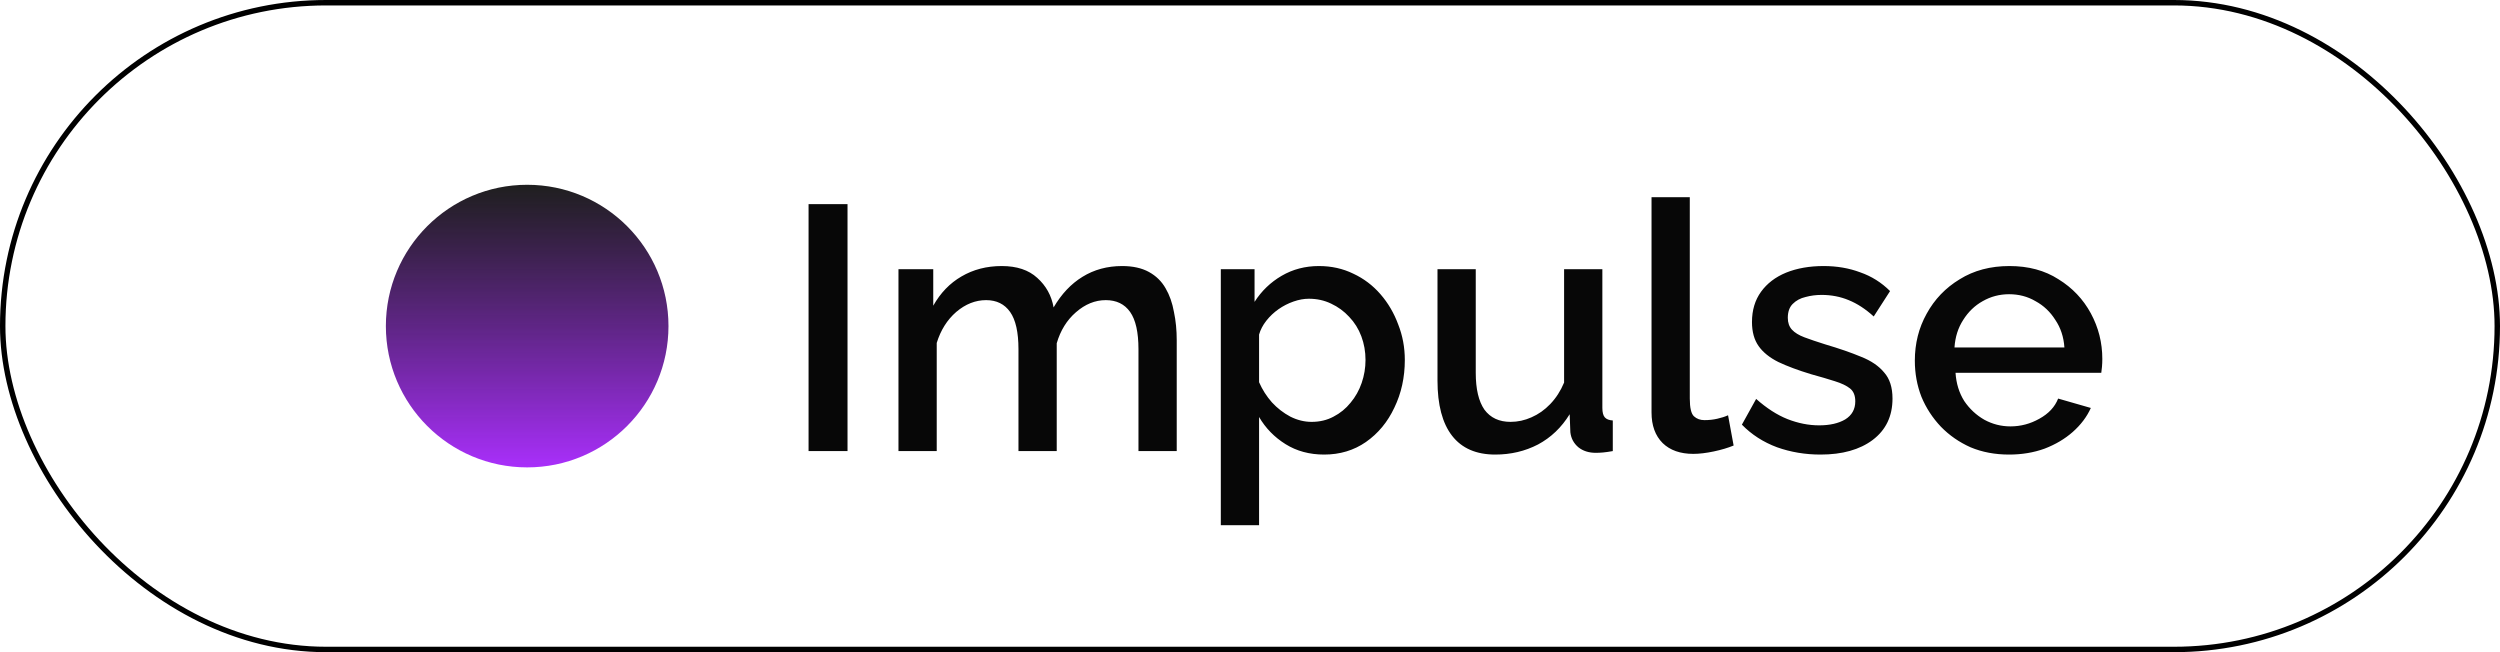 <svg width="230" height="60" viewBox="0 0 230 60" fill="none" xmlns="http://www.w3.org/2000/svg">
<rect x="0.25" y="0.25" width="229.5" height="59.5" rx="29.75" stroke="black" stroke-width="0.5"/>
<circle cx="48.5" cy="30" r="13" fill="url(#paint0_linear_3339_7812)"/>
<path d="M74.388 41.5V18.78H77.972V41.5H74.388ZM108.259 41.5H104.739V32.124C104.739 30.567 104.483 29.425 103.971 28.7C103.459 27.975 102.712 27.612 101.731 27.612C100.75 27.612 99.832 27.985 98.979 28.732C98.147 29.457 97.56 30.407 97.219 31.58V41.5H93.699V32.124C93.699 30.567 93.443 29.425 92.931 28.7C92.419 27.975 91.683 27.612 90.723 27.612C89.742 27.612 88.824 27.975 87.971 28.7C87.139 29.425 86.541 30.375 86.179 31.548V41.5H82.659V24.764H85.859V28.124C86.52 26.951 87.384 26.055 88.451 25.436C89.539 24.796 90.776 24.476 92.163 24.476C93.549 24.476 94.638 24.839 95.427 25.564C96.237 26.289 96.739 27.196 96.931 28.284C97.656 27.047 98.541 26.108 99.587 25.468C100.654 24.807 101.87 24.476 103.235 24.476C104.216 24.476 105.038 24.657 105.699 25.02C106.36 25.383 106.872 25.884 107.235 26.524C107.598 27.143 107.854 27.868 108.003 28.7C108.174 29.511 108.259 30.375 108.259 31.292V41.5ZM121.819 41.82C120.475 41.82 119.291 41.5 118.267 40.86C117.243 40.22 116.432 39.388 115.835 38.364V48.316H112.315V24.764H115.419V27.772C116.059 26.769 116.891 25.969 117.915 25.372C118.939 24.775 120.08 24.476 121.339 24.476C122.491 24.476 123.547 24.711 124.507 25.18C125.467 25.628 126.299 26.257 127.003 27.068C127.707 27.879 128.251 28.807 128.635 29.852C129.04 30.876 129.243 31.964 129.243 33.116C129.243 34.716 128.923 36.177 128.283 37.5C127.664 38.823 126.79 39.879 125.659 40.668C124.55 41.436 123.27 41.82 121.819 41.82ZM120.667 38.812C121.414 38.812 122.086 38.652 122.683 38.332C123.302 38.012 123.824 37.585 124.251 37.052C124.699 36.519 125.04 35.911 125.275 35.228C125.51 34.545 125.627 33.841 125.627 33.116C125.627 32.348 125.499 31.623 125.243 30.94C124.987 30.257 124.614 29.66 124.123 29.148C123.654 28.636 123.099 28.231 122.459 27.932C121.84 27.633 121.158 27.484 120.411 27.484C119.963 27.484 119.494 27.569 119.003 27.74C118.512 27.911 118.054 28.145 117.627 28.444C117.2 28.743 116.827 29.095 116.507 29.5C116.187 29.905 115.963 30.332 115.835 30.78V35.164C116.134 35.847 116.528 36.465 117.019 37.02C117.51 37.553 118.075 37.991 118.715 38.332C119.355 38.652 120.006 38.812 120.667 38.812ZM132.249 35.004V24.764H135.769V34.3C135.769 35.793 136.036 36.924 136.569 37.692C137.124 38.439 137.924 38.812 138.969 38.812C139.63 38.812 140.27 38.673 140.889 38.396C141.529 38.119 142.105 37.713 142.617 37.18C143.15 36.625 143.577 35.964 143.897 35.196V24.764H147.417V37.532C147.417 37.937 147.492 38.225 147.641 38.396C147.79 38.567 148.036 38.663 148.377 38.684V41.5C148.014 41.564 147.716 41.607 147.481 41.628C147.246 41.649 147.022 41.66 146.809 41.66C146.169 41.66 145.636 41.489 145.209 41.148C144.782 40.785 144.537 40.327 144.473 39.772L144.409 38.108C143.662 39.324 142.692 40.252 141.497 40.892C140.302 41.511 138.99 41.82 137.561 41.82C135.812 41.82 134.489 41.244 133.593 40.092C132.697 38.94 132.249 37.244 132.249 35.004ZM151.941 18.14H155.461V36.668C155.461 37.521 155.589 38.065 155.845 38.3C156.101 38.535 156.421 38.652 156.805 38.652C157.232 38.652 157.626 38.609 157.989 38.524C158.373 38.439 158.704 38.332 158.981 38.204L159.493 40.988C158.981 41.201 158.373 41.383 157.669 41.532C156.965 41.681 156.336 41.756 155.781 41.756C154.586 41.756 153.648 41.425 152.965 40.764C152.282 40.081 151.941 39.143 151.941 37.948V18.14ZM167.486 41.82C166.078 41.82 164.745 41.596 163.486 41.148C162.227 40.679 161.15 39.985 160.254 39.068L161.566 36.7C162.526 37.553 163.486 38.172 164.446 38.556C165.427 38.94 166.398 39.132 167.358 39.132C168.339 39.132 169.139 38.951 169.758 38.588C170.377 38.204 170.686 37.649 170.686 36.924C170.686 36.391 170.526 35.996 170.206 35.74C169.886 35.484 169.417 35.26 168.798 35.068C168.201 34.876 167.475 34.663 166.622 34.428C165.427 34.065 164.425 33.692 163.614 33.308C162.803 32.903 162.195 32.412 161.79 31.836C161.385 31.26 161.182 30.524 161.182 29.628C161.182 28.54 161.459 27.612 162.014 26.844C162.569 26.076 163.337 25.489 164.318 25.084C165.321 24.679 166.473 24.476 167.774 24.476C168.99 24.476 170.11 24.668 171.134 25.052C172.179 25.415 173.097 25.991 173.886 26.78L172.382 29.116C171.635 28.433 170.867 27.932 170.078 27.612C169.31 27.292 168.478 27.132 167.582 27.132C167.07 27.132 166.579 27.196 166.11 27.324C165.641 27.431 165.246 27.644 164.926 27.964C164.627 28.263 164.478 28.689 164.478 29.244C164.478 29.692 164.606 30.055 164.862 30.332C165.118 30.609 165.502 30.844 166.014 31.036C166.526 31.228 167.155 31.441 167.902 31.676C169.203 32.06 170.313 32.444 171.23 32.828C172.147 33.191 172.851 33.671 173.342 34.268C173.854 34.844 174.11 35.644 174.11 36.668C174.11 38.289 173.502 39.559 172.286 40.476C171.091 41.372 169.491 41.82 167.486 41.82ZM184.837 41.82C183.535 41.82 182.351 41.596 181.285 41.148C180.239 40.679 179.333 40.049 178.565 39.26C177.797 38.449 177.199 37.532 176.773 36.508C176.367 35.463 176.165 34.353 176.165 33.18C176.165 31.601 176.527 30.161 177.253 28.86C177.978 27.537 178.991 26.481 180.293 25.692C181.594 24.881 183.119 24.476 184.869 24.476C186.618 24.476 188.122 24.881 189.381 25.692C190.661 26.481 191.653 27.527 192.357 28.828C193.061 30.129 193.413 31.527 193.413 33.02C193.413 33.276 193.402 33.521 193.381 33.756C193.359 33.969 193.338 34.151 193.317 34.3H179.909C179.973 35.281 180.239 36.145 180.709 36.892C181.199 37.617 181.818 38.193 182.565 38.62C183.311 39.025 184.111 39.228 184.965 39.228C185.903 39.228 186.789 38.993 187.621 38.524C188.474 38.055 189.05 37.436 189.349 36.668L192.357 37.532C191.994 38.343 191.439 39.079 190.693 39.74C189.967 40.38 189.103 40.892 188.101 41.276C187.098 41.639 186.01 41.82 184.837 41.82ZM179.813 31.964H189.925C189.861 31.004 189.583 30.161 189.093 29.436C188.623 28.689 188.015 28.113 187.269 27.708C186.543 27.281 185.733 27.068 184.837 27.068C183.962 27.068 183.151 27.281 182.405 27.708C181.679 28.113 181.082 28.689 180.613 29.436C180.143 30.161 179.877 31.004 179.813 31.964Z" fill="#070707"/>
<defs>
<linearGradient id="paint0_linear_3339_7812" x1="48.5" y1="17" x2="48.5" y2="43" gradientUnits="userSpaceOnUse">
<stop stop-opacity="0.88"/>
<stop offset="1" stop-color="#A92FFB"/>
</linearGradient>
</defs>
</svg>
